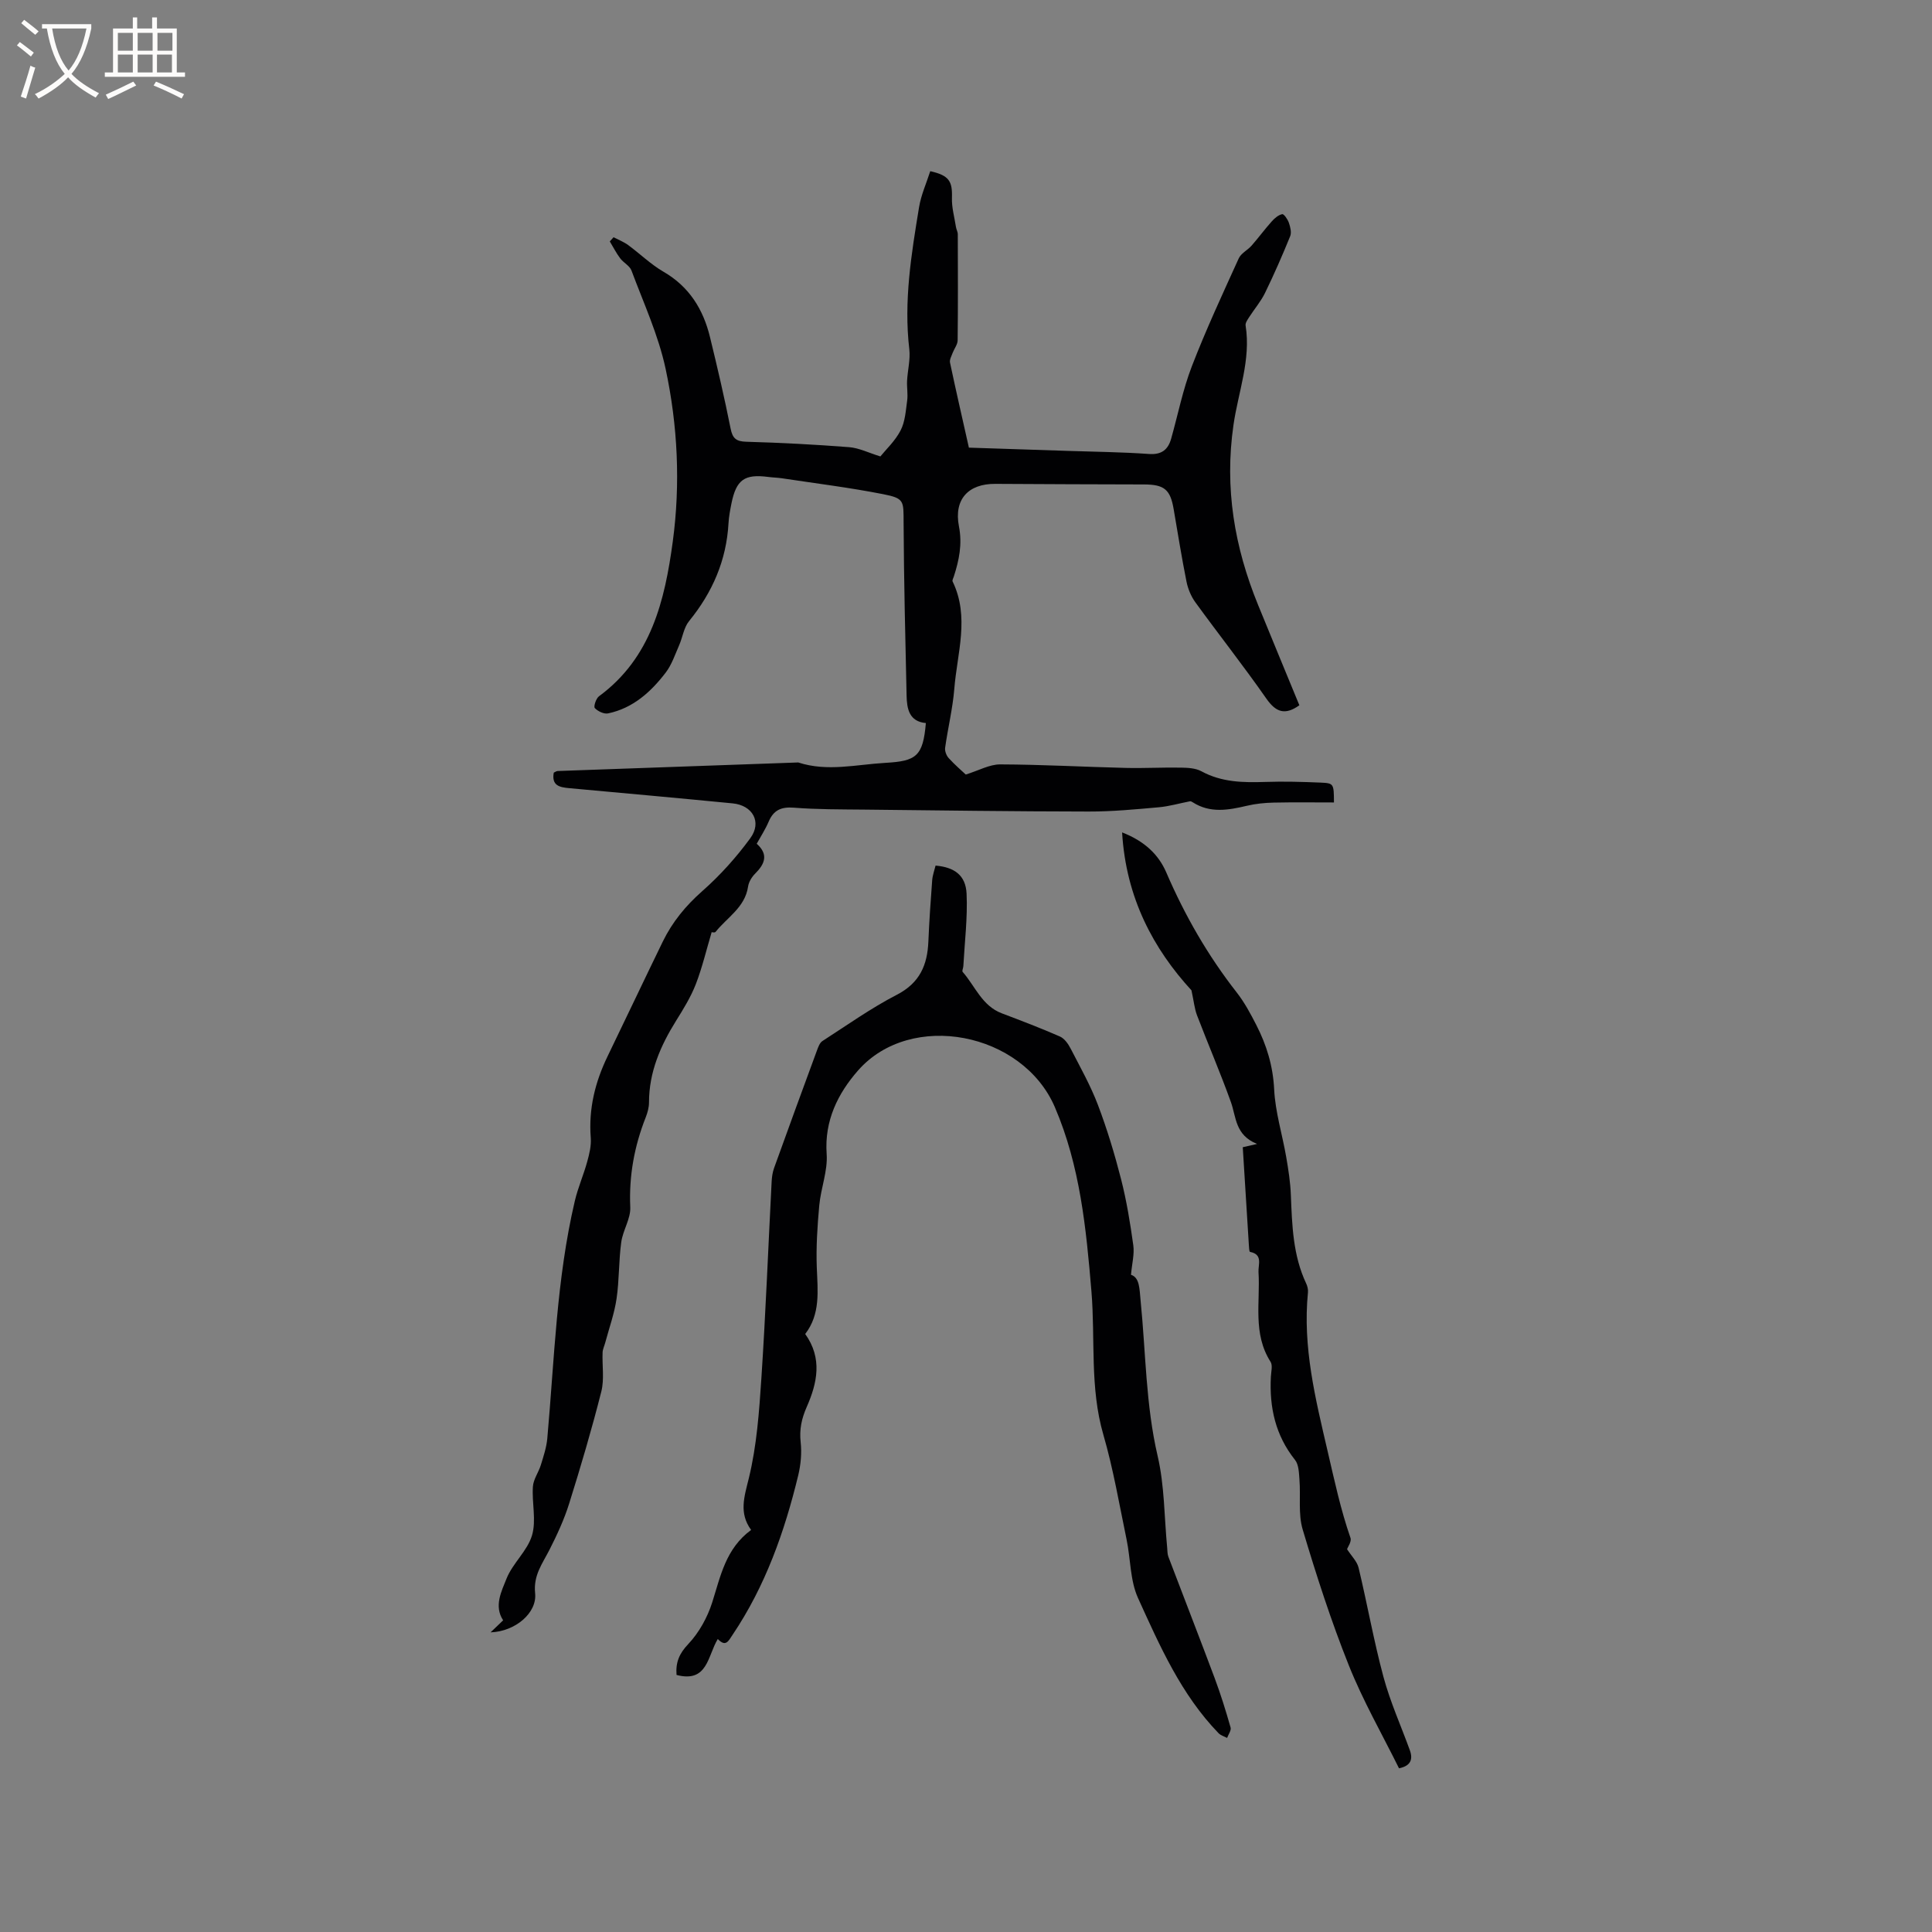 <svg enable-background="new 0 0 400 400" viewBox="0 0 400 400" xmlns="http://www.w3.org/2000/svg"><rect x="0" y="0" width="400" height="400" fill="#808080" stroke="none"/><g fill="#010103"><path d="m101.57 337.96c1.16-1.11 1.87-1.79 2.6-2.49-1.94-2.95-.35-5.99.7-8.63 1.27-3.19 4.33-5.75 5.28-8.97.92-3.1-.05-6.71.18-10.07.1-1.53 1.18-2.97 1.65-4.5.55-1.79 1.16-3.62 1.33-5.47 1.48-16.45 1.9-33.01 5.7-49.18.65-2.77 1.82-5.41 2.57-8.15.44-1.6.86-3.31.73-4.93-.47-6 .9-11.54 3.49-16.89 3.83-7.9 7.58-15.85 11.43-23.75 1.97-4.04 4.72-7.39 8.14-10.41 3.7-3.26 7.07-7.01 9.98-10.99 2.44-3.34.47-6.8-3.66-7.2-11.28-1.1-22.57-2.12-33.85-3.15-1.95-.18-3.68-.5-3.19-3.21.27-.12.54-.33.81-.34 16.51-.6 33.01-1.18 49.52-1.76.11 0 .22-.03.32 0 6.01 1.95 12 .41 18.02.07 6.42-.36 7.78-1.38 8.37-8.24-3.45-.31-3.93-2.94-3.99-5.66-.27-11.96-.56-23.91-.62-35.87-.02-4.44.18-4.99-4.2-5.85-6.95-1.37-14-2.24-21.01-3.3-.94-.14-1.9-.15-2.85-.28-4.89-.63-6.58.58-7.58 5.49-.27 1.35-.53 2.72-.61 4.09-.43 7.69-3.32 14.33-8.17 20.28-1.1 1.35-1.33 3.37-2.07 5.04-.84 1.91-1.52 3.99-2.76 5.61-3.07 4.01-6.78 7.37-11.93 8.45-.84.18-2.12-.43-2.75-1.1-.29-.31.25-2 .87-2.45 10.82-7.96 13.62-19.84 15.27-32.02 1.61-11.94 1.03-24.01-1.48-35.76-1.49-6.98-4.56-13.62-7.07-20.36-.37-.99-1.65-1.61-2.34-2.53-.82-1.09-1.44-2.33-2.15-3.5.26-.29.52-.57.78-.86 1 .52 2.09.94 3 1.6 2.47 1.81 4.7 4.01 7.32 5.53 5.35 3.09 8.25 7.79 9.65 13.56 1.53 6.27 3 12.57 4.26 18.9.41 2.08 1.17 2.69 3.28 2.75 7.09.2 14.18.57 21.25 1.12 2.07.16 4.08 1.18 6.48 1.92 1.16-1.44 3.07-3.21 4.19-5.39.94-1.81 1.07-4.09 1.36-6.18.18-1.33-.09-2.72-.02-4.07.11-2.19.71-4.43.46-6.57-1.17-9.94.42-19.66 2.02-29.38.42-2.56 1.53-5 2.32-7.47 3.89.88 4.6 2.06 4.49 5.5-.07 2.01.52 4.03.83 6.05.08.52.38 1.01.38 1.52.03 7.32.05 14.64-.03 21.95-.01.87-.7 1.72-1.03 2.59-.24.66-.68 1.41-.55 2.02 1.21 5.74 2.53 11.45 3.91 17.61 6.5.21 13.46.44 20.43.67 5.61.19 11.23.24 16.83.64 2.64.19 3.97-.88 4.62-3.18 1.41-4.99 2.41-10.13 4.27-14.95 2.92-7.58 6.36-14.97 9.72-22.37.48-1.06 1.84-1.7 2.67-2.65 1.43-1.63 2.72-3.39 4.17-5.01.58-.65 1.37-1.33 2.16-1.49.35-.07 1.14 1.08 1.38 1.79.3.87.58 2 .27 2.77-1.61 3.96-3.33 7.89-5.2 11.73-.87 1.79-2.22 3.35-3.3 5.04-.34.53-.82 1.2-.73 1.73 1.13 7.08-1.53 13.78-2.51 20.57-1.89 13.09.2 25.29 5.09 37.27 2.83 6.94 5.71 13.87 8.55 20.78-2.94 2.09-4.82 1.49-6.82-1.36-4.73-6.78-9.86-13.28-14.72-19.97-.89-1.23-1.53-2.78-1.83-4.28-1-4.98-1.8-10.01-2.66-15.02-.69-4.04-1.94-5.08-6.13-5.09-10.27-.03-20.53-.05-30.8-.12-5.57-.04-8.61 3.19-7.52 8.8.72 3.69.03 7-1.06 10.38-.11.34-.37.78-.25 1.03 3.56 7.35.94 14.82.35 22.21-.33 4.09-1.33 8.13-1.9 12.21-.1.68.26 1.63.74 2.15 1.27 1.4 2.73 2.64 3.53 3.4 2.71-.84 4.93-2.11 7.13-2.1 8.68.03 17.35.52 26.02.73 3.79.09 7.58-.13 11.37-.06 1.44.02 3.06.1 4.26.75 4.21 2.3 8.67 2.36 13.27 2.21 3.8-.13 7.62-.02 11.43.14 2.73.12 2.73.23 2.75 4.11-4.15 0-8.31-.06-12.47.03-1.86.04-3.76.23-5.57.66-3.83.9-7.59 1.58-11.19-.72-.17-.11-.41-.25-.58-.21-2.16.41-4.3 1.05-6.48 1.24-4.82.43-9.66.89-14.49.88-15.48-.02-30.96-.23-46.44-.4-4.87-.05-9.76-.02-14.61-.4-2.62-.2-4.19.5-5.21 2.9-.65 1.54-1.59 2.97-2.47 4.57 2.48 2.21 1.69 4.17-.31 6.17-.71.7-1.34 1.74-1.48 2.7-.64 4.32-4.33 6.37-6.73 9.38-.19.24-.93.03-.8.03-1.11 3.71-1.96 7.36-3.3 10.82-1.03 2.64-2.56 5.12-4.07 7.54-3.24 5.2-5.61 10.64-5.61 16.92 0 1.03-.3 2.11-.68 3.08-2.36 5.99-3.49 12.12-3.2 18.61.11 2.38-1.54 4.79-1.87 7.26-.53 3.87-.4 7.83-.97 11.69-.45 3.07-1.53 6.06-2.34 9.08-.18.68-.52 1.35-.55 2.04-.11 2.7.38 5.53-.26 8.08-1.97 7.79-4.25 15.51-6.65 23.17-1.03 3.3-2.51 6.5-4.08 9.59-1.45 2.87-3.36 5.25-2.98 8.99.45 4.11-4.13 7.95-9.22 8.12z"/><path d="m148.61 339.34c-2.12 3.46-2.06 9.13-8.54 7.44-.2-2.6.54-4.41 2.44-6.41 2.22-2.35 3.95-5.49 4.94-8.59 1.74-5.47 2.79-11.15 8.06-15.02-2.56-3.52-1.42-6.85-.47-10.72 1.64-6.73 2.14-13.8 2.6-20.76.89-13.54 1.42-27.11 2.12-40.66.05-.94.19-1.91.5-2.78 2.94-8.17 5.92-16.32 8.92-24.46.25-.67.55-1.49 1.09-1.84 5.09-3.28 10.06-6.82 15.42-9.59 4.74-2.45 6.32-6.15 6.52-11.03.18-4.23.47-8.47.79-12.69.08-1.03.46-2.03.7-3.02 3.9.34 6.24 2 6.42 5.81.23 4.98-.4 10.01-.67 15.01-.02.41-.32.99-.14 1.19 2.59 2.96 4 7.03 8.11 8.58 4.04 1.53 8.08 3.07 12.03 4.8.93.41 1.71 1.52 2.21 2.49 1.98 3.84 4.12 7.64 5.65 11.66 1.9 5.01 3.46 10.17 4.79 15.36 1.15 4.5 1.9 9.12 2.54 13.73.25 1.81-.27 3.73-.48 6.09 1.81.58 1.75 2.92 1.99 5.36 1.08 10.73 1.05 21.54 3.53 32.17 1.43 6.14 1.36 12.63 1.97 18.96.06.63.03 1.31.25 1.89 3.18 8.38 6.45 16.74 9.59 25.14 1.25 3.35 2.31 6.77 3.29 10.21.17.6-.46 1.43-.72 2.16-.6-.32-1.33-.52-1.78-.99-7.74-8-12.16-18.06-16.66-27.96-1.66-3.65-1.53-8.08-2.37-12.12-1.51-7.26-2.75-14.6-4.81-21.7-2.84-9.78-1.65-19.79-2.47-29.68-1.09-13.02-2.34-25.95-7.57-38.14-6.66-15.52-29.81-20.06-40.75-7.6-4.15 4.73-6.99 10.37-6.5 17.29.25 3.49-1.2 7.07-1.53 10.64-.39 4.3-.68 8.64-.51 12.94.19 4.81.77 9.57-2.4 13.69 3.61 5.04 2.49 10.16.31 15.11-1.07 2.43-1.54 4.66-1.25 7.31.25 2.24.02 4.65-.51 6.86-2.83 11.68-6.8 22.91-13.58 32.99-.88 1.31-1.41 2.61-3.07.88z"/><path d="m257.3 237.52c.57-.13 1.3-.3 2.96-.68-4.56-1.84-4.3-5.55-5.41-8.65-2.17-6.05-4.72-11.97-7.02-17.98-.52-1.36-.65-2.87-1.15-5.17-7.84-8.55-13.56-19.1-14.36-32.7 4.69 1.82 7.57 4.63 9.15 8.3 3.84 8.91 8.61 17.21 14.59 24.85 1.6 2.05 2.86 4.4 4.05 6.73 2.13 4.16 3.45 8.47 3.69 13.3.23 4.71 1.69 9.35 2.5 14.04.45 2.61.86 5.24.96 7.88.25 6.25.43 12.48 3.17 18.29.26.55.43 1.25.37 1.85-1.13 11.28 1.54 21.99 4.07 32.87 1.41 6.05 2.69 12.08 4.73 17.95.27.77-.57 1.92-.71 2.34.9 1.4 2.07 2.52 2.39 3.84 1.8 7.51 3.14 15.14 5.15 22.6 1.39 5.17 3.62 10.11 5.45 15.15.71 1.95.19 3.28-2.23 3.78-3.49-7.05-7.46-13.97-10.39-21.31-3.67-9.18-6.72-18.64-9.55-28.12-.96-3.21-.4-6.86-.67-10.31-.11-1.4-.13-3.12-.92-4.11-4.06-5.09-5.33-10.89-5-17.2.05-1.05.41-2.37-.07-3.12-3.73-5.85-2.1-12.33-2.49-18.58-.09-1.52.96-3.64-1.75-4.17-.18-.03-.22-.96-.25-1.48-.42-6.64-.83-13.29-1.26-20.19z"/></g><path d="m6.4 11.7c-1-.8-1.9-1.6-2.9-2.3l.6-.7c.9.7 1.9 1.4 2.9 2.2zm-2.1 8.3c.7-2.1 1.4-4.2 2-6.4.2.1.6.3 1 .4-.7 2.3-1.3 4.4-1.9 6.4zm3-12.8c-1.1-.9-2.1-1.7-2.9-2.4l.6-.7c1 .8 2 1.5 3 2.4zm1.4-1.3v-.9h10.2v.9c-.9 4.2-2.3 7.3-4.1 9.4 1.3 1.4 3.2 2.7 5.7 4-.2.2-.4.5-.7.9-2.5-1.4-4.4-2.7-5.7-4.2-1.4 1.5-3.5 3-6.1 4.4 0 0 0 0-.1-.1-.3-.4-.5-.7-.7-.8 2.7-1.3 4.7-2.8 6.2-4.2-1.8-2.2-3-5.3-3.7-9.4zm9.2 0h-7.1c.6 3.8 1.7 6.7 3.4 8.7 1.7-2 2.9-4.8 3.7-8.7z" fill="#fcfbfa"/><path d="m31.6 3.6h.9v2.3h4.1v9.1h1.7v.9h-16.6v-.9h1.7v-9.1h4.1v-2.3h.9v2.3h3.1v-2.3zm-4 13.3.6.8c-1.9.9-3.8 1.9-5.8 2.8-.2-.3-.3-.6-.5-.9 2-.9 3.9-1.8 5.7-2.7zm-3.2-10.1v3.7h3.1v-3.7zm0 4.5v3.7h3.1v-3.7zm4.1-4.5v3.7h3.1v-3.7zm0 4.5v3.7h3.1v-3.7zm9.1 9.1c-2.1-1.1-4.1-2-5.8-2.7l.5-.8c2.2.9 4.1 1.8 5.8 2.6zm-1.9-13.6h-3.1v3.7h3.1zm-3.2 4.5v3.7h3.1v-3.7z" fill="#fcfbfa"/></svg>